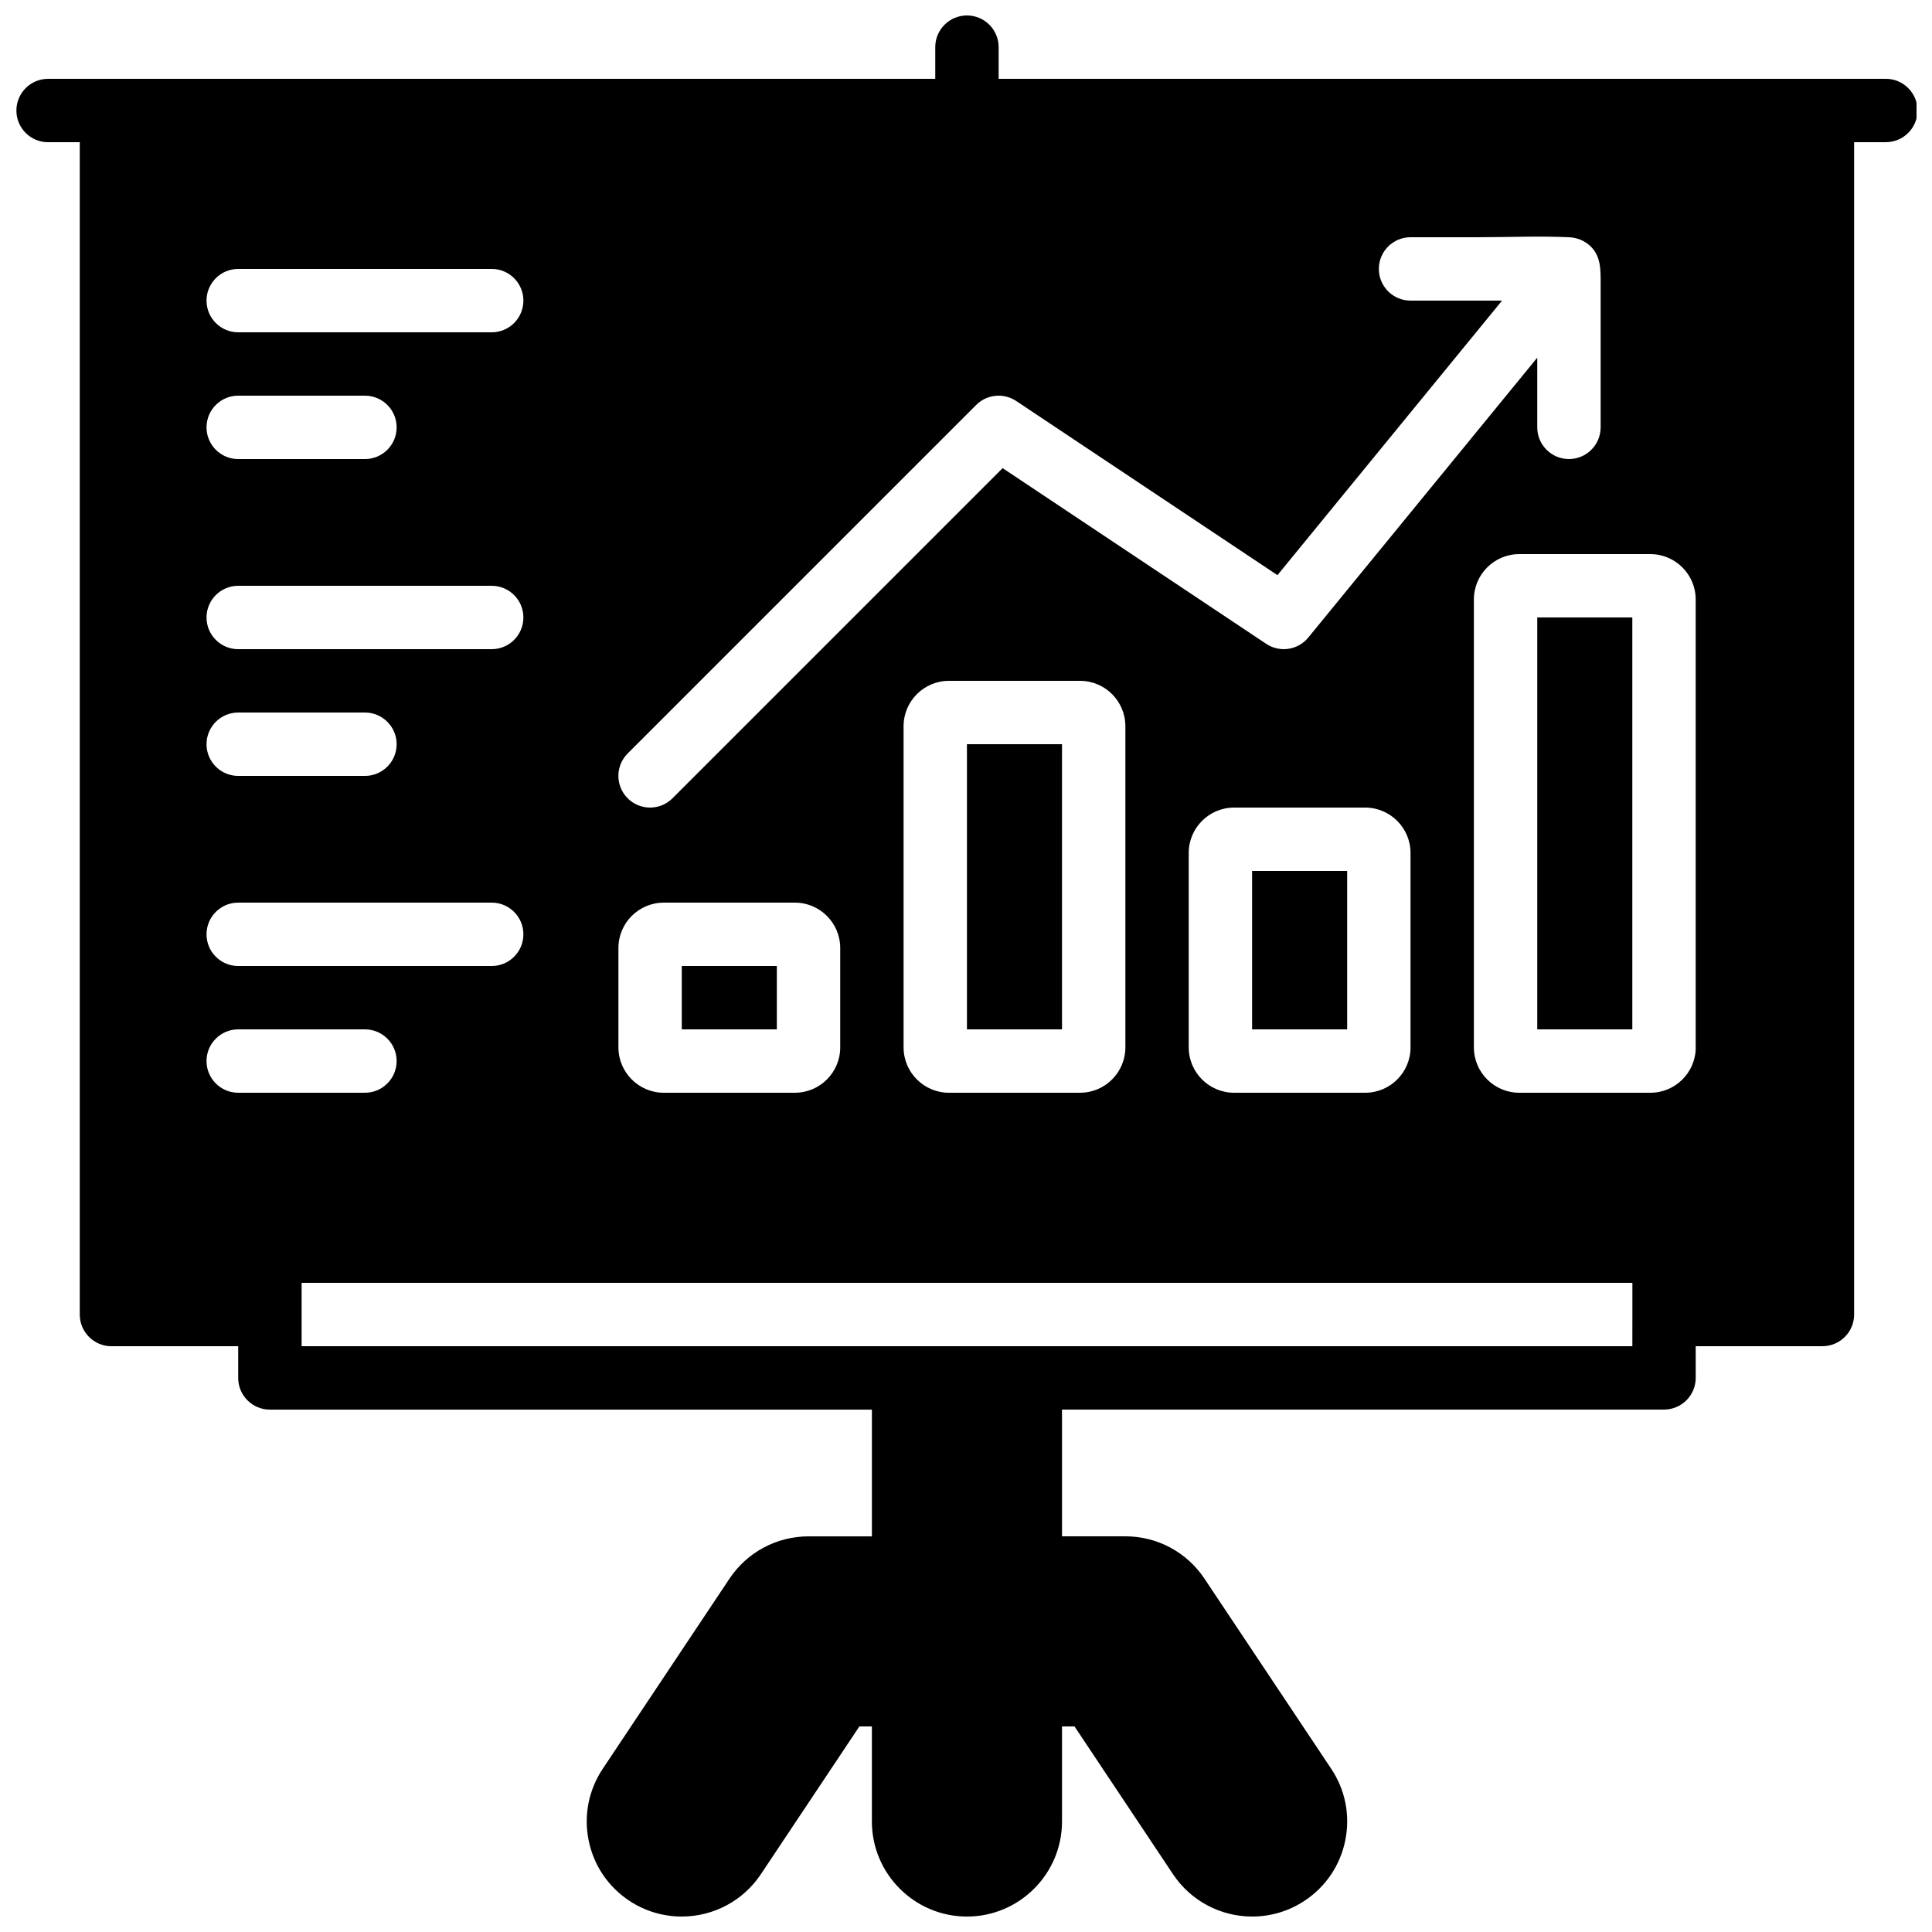 <?xml version="1.0" encoding="UTF-8"?>
<!-- Uploaded to: ICON Repo, www.svgrepo.com, Generator: ICON Repo Mixer Tools -->
<svg width="800px" height="800px" version="1.1" viewBox="144 144 512 512" xmlns="http://www.w3.org/2000/svg">
 <defs>
  <clipPath id="a">
   <path d="m148.09 148.09h503.81v503.81h-503.81z"/>
  </clipPath>
 </defs>
 <g clip-path="url(#a)">
  <path d="m643.76 164.89h-235.11v-8.395c0-4.637-3.762-8.398-8.398-8.398s-8.398 3.762-8.398 8.398v8.398h-235.11c-4.637 0-8.398 3.762-8.398 8.398 0 4.637 3.762 8.398 8.398 8.398h8.398v310.68c0 4.637 3.762 8.398 8.398 8.398h33.586v8.398c0 4.637 3.762 8.398 8.398 8.398h159.54v33.586h-16.793c-8.438 0-16.281 4.199-20.957 11.219l-33.586 50.383c-3.727 5.602-5.062 12.309-3.746 18.91 1.316 6.602 5.129 12.285 10.73 16.02 4.144 2.758 8.973 4.219 13.953 4.219 8.457 0 16.297-4.199 20.977-11.219l26.102-39.16h3.316v25.191c0 13.887 11.301 25.191 25.191 25.191 13.887 0 25.191-11.301 25.191-25.191v-25.191h3.316l26.105 39.164c4.684 7.016 12.52 11.215 20.977 11.215 4.988 0 9.809-1.461 13.957-4.231 5.602-3.727 9.414-9.422 10.73-16.02 1.316-6.602-0.008-13.316-3.746-18.91l-33.586-50.383c-4.68-7.019-12.512-11.219-20.961-11.219h-16.793v-33.586h159.54c4.637 0 8.398-3.762 8.398-8.398v-8.398h33.586c4.637 0 8.398-3.762 8.398-8.398v-310.68h8.398c4.637 0 8.398-3.762 8.398-8.398-0.004-4.633-3.766-8.395-8.402-8.395zm-125.95 58.777c-4.637 0-8.398-3.762-8.398-8.398s3.762-8.398 8.398-8.398h17.758c8.078 0 16.281-0.371 24.344 0.008 1.922 0.094 3.812 0.832 5.266 2.09 3.133 2.703 3.008 6.5 3.008 10.234v10.789 23.645 3.617c0 4.637-3.762 8.398-8.398 8.398s-8.398-3.762-8.398-8.398v-18.465l-60.676 74.16c-2.731 3.352-7.559 4.074-11.16 1.672l-69.844-46.559-87.496 87.496c-1.637 1.637-3.785 2.461-5.938 2.461-2.148 0-4.301-0.824-5.938-2.461-3.281-3.281-3.281-8.59 0-11.875l92.363-92.363c2.828-2.828 7.262-3.266 10.598-1.051l69.238 46.156 59.523-72.758zm-310.68 25.191h33.586c4.637 0 8.398 3.762 8.398 8.398 0 4.637-3.762 8.398-8.398 8.398h-33.586c-4.637 0-8.398-3.762-8.398-8.398 0-4.637 3.762-8.398 8.398-8.398zm-8.398-25.191c0-4.637 3.762-8.398 8.398-8.398h67.176c4.637 0 8.398 3.762 8.398 8.398 0 4.637-3.762 8.398-8.398 8.398h-67.176c-4.637 0-8.398-3.762-8.398-8.398zm8.398 75.574h67.176c4.637 0 8.398 3.762 8.398 8.398s-3.762 8.398-8.398 8.398h-67.176c-4.637 0-8.398-3.762-8.398-8.398s3.762-8.398 8.398-8.398zm0 33.586h33.586c4.637 0 8.398 3.762 8.398 8.398 0 4.637-3.762 8.398-8.398 8.398h-33.586c-4.637 0-8.398-3.762-8.398-8.398 0-4.637 3.762-8.398 8.398-8.398zm0 50.379h67.176c4.637 0 8.398 3.762 8.398 8.398 0 4.637-3.762 8.398-8.398 8.398h-67.176c-4.637 0-8.398-3.762-8.398-8.398 0-4.637 3.762-8.398 8.398-8.398zm100.76 38.367v-26.348c0-6.625 5.391-12.016 12.016-12.016h34.746c6.625 0 12.016 5.391 12.016 12.016v26.348c0 6.625-5.391 12.016-12.016 12.016h-34.746c-6.625 0-12.016-5.391-12.016-12.016zm75.57 0v-85.129c0-6.625 5.391-12.016 12.016-12.016h34.746c6.625 0 12.016 5.391 12.016 12.016v85.129c0 6.625-5.391 12.016-12.016 12.016h-34.746c-6.625 0-12.016-5.391-12.016-12.016zm134.35 0c0 6.625-5.391 12.016-12.016 12.016h-34.754c-6.625 0-12.016-5.391-12.016-12.016v-51.539c0-6.625 5.391-12.016 12.016-12.016h34.746c6.625 0 12.016 5.391 12.016 12.016v51.539zm-319.08 3.617c0-4.637 3.762-8.398 8.398-8.398h33.586c4.637 0 8.398 3.762 8.398 8.398s-3.762 8.398-8.398 8.398h-33.586c-4.637 0-8.398-3.762-8.398-8.398zm377.86 75.574h-352.66v-16.797h352.67v8.398zm16.797-79.191c0 6.625-5.391 12.016-12.016 12.016h-34.758c-6.625 0-12.016-5.391-12.016-12.016v-118.71c0-6.625 5.391-12.016 12.016-12.016h34.746c6.625 0 12.016 5.391 12.016 12.016v118.71z"/>
 </g>
 <path d="m324.68 400h25.191v16.793h-25.191z"/>
 <path d="m475.82 374.81h25.191v41.984h-25.191z"/>
 <path d="m551.39 307.63h25.191v109.16h-25.191z"/>
 <path d="m400.25 341.22h25.191v75.57h-25.191z"/>
</svg>